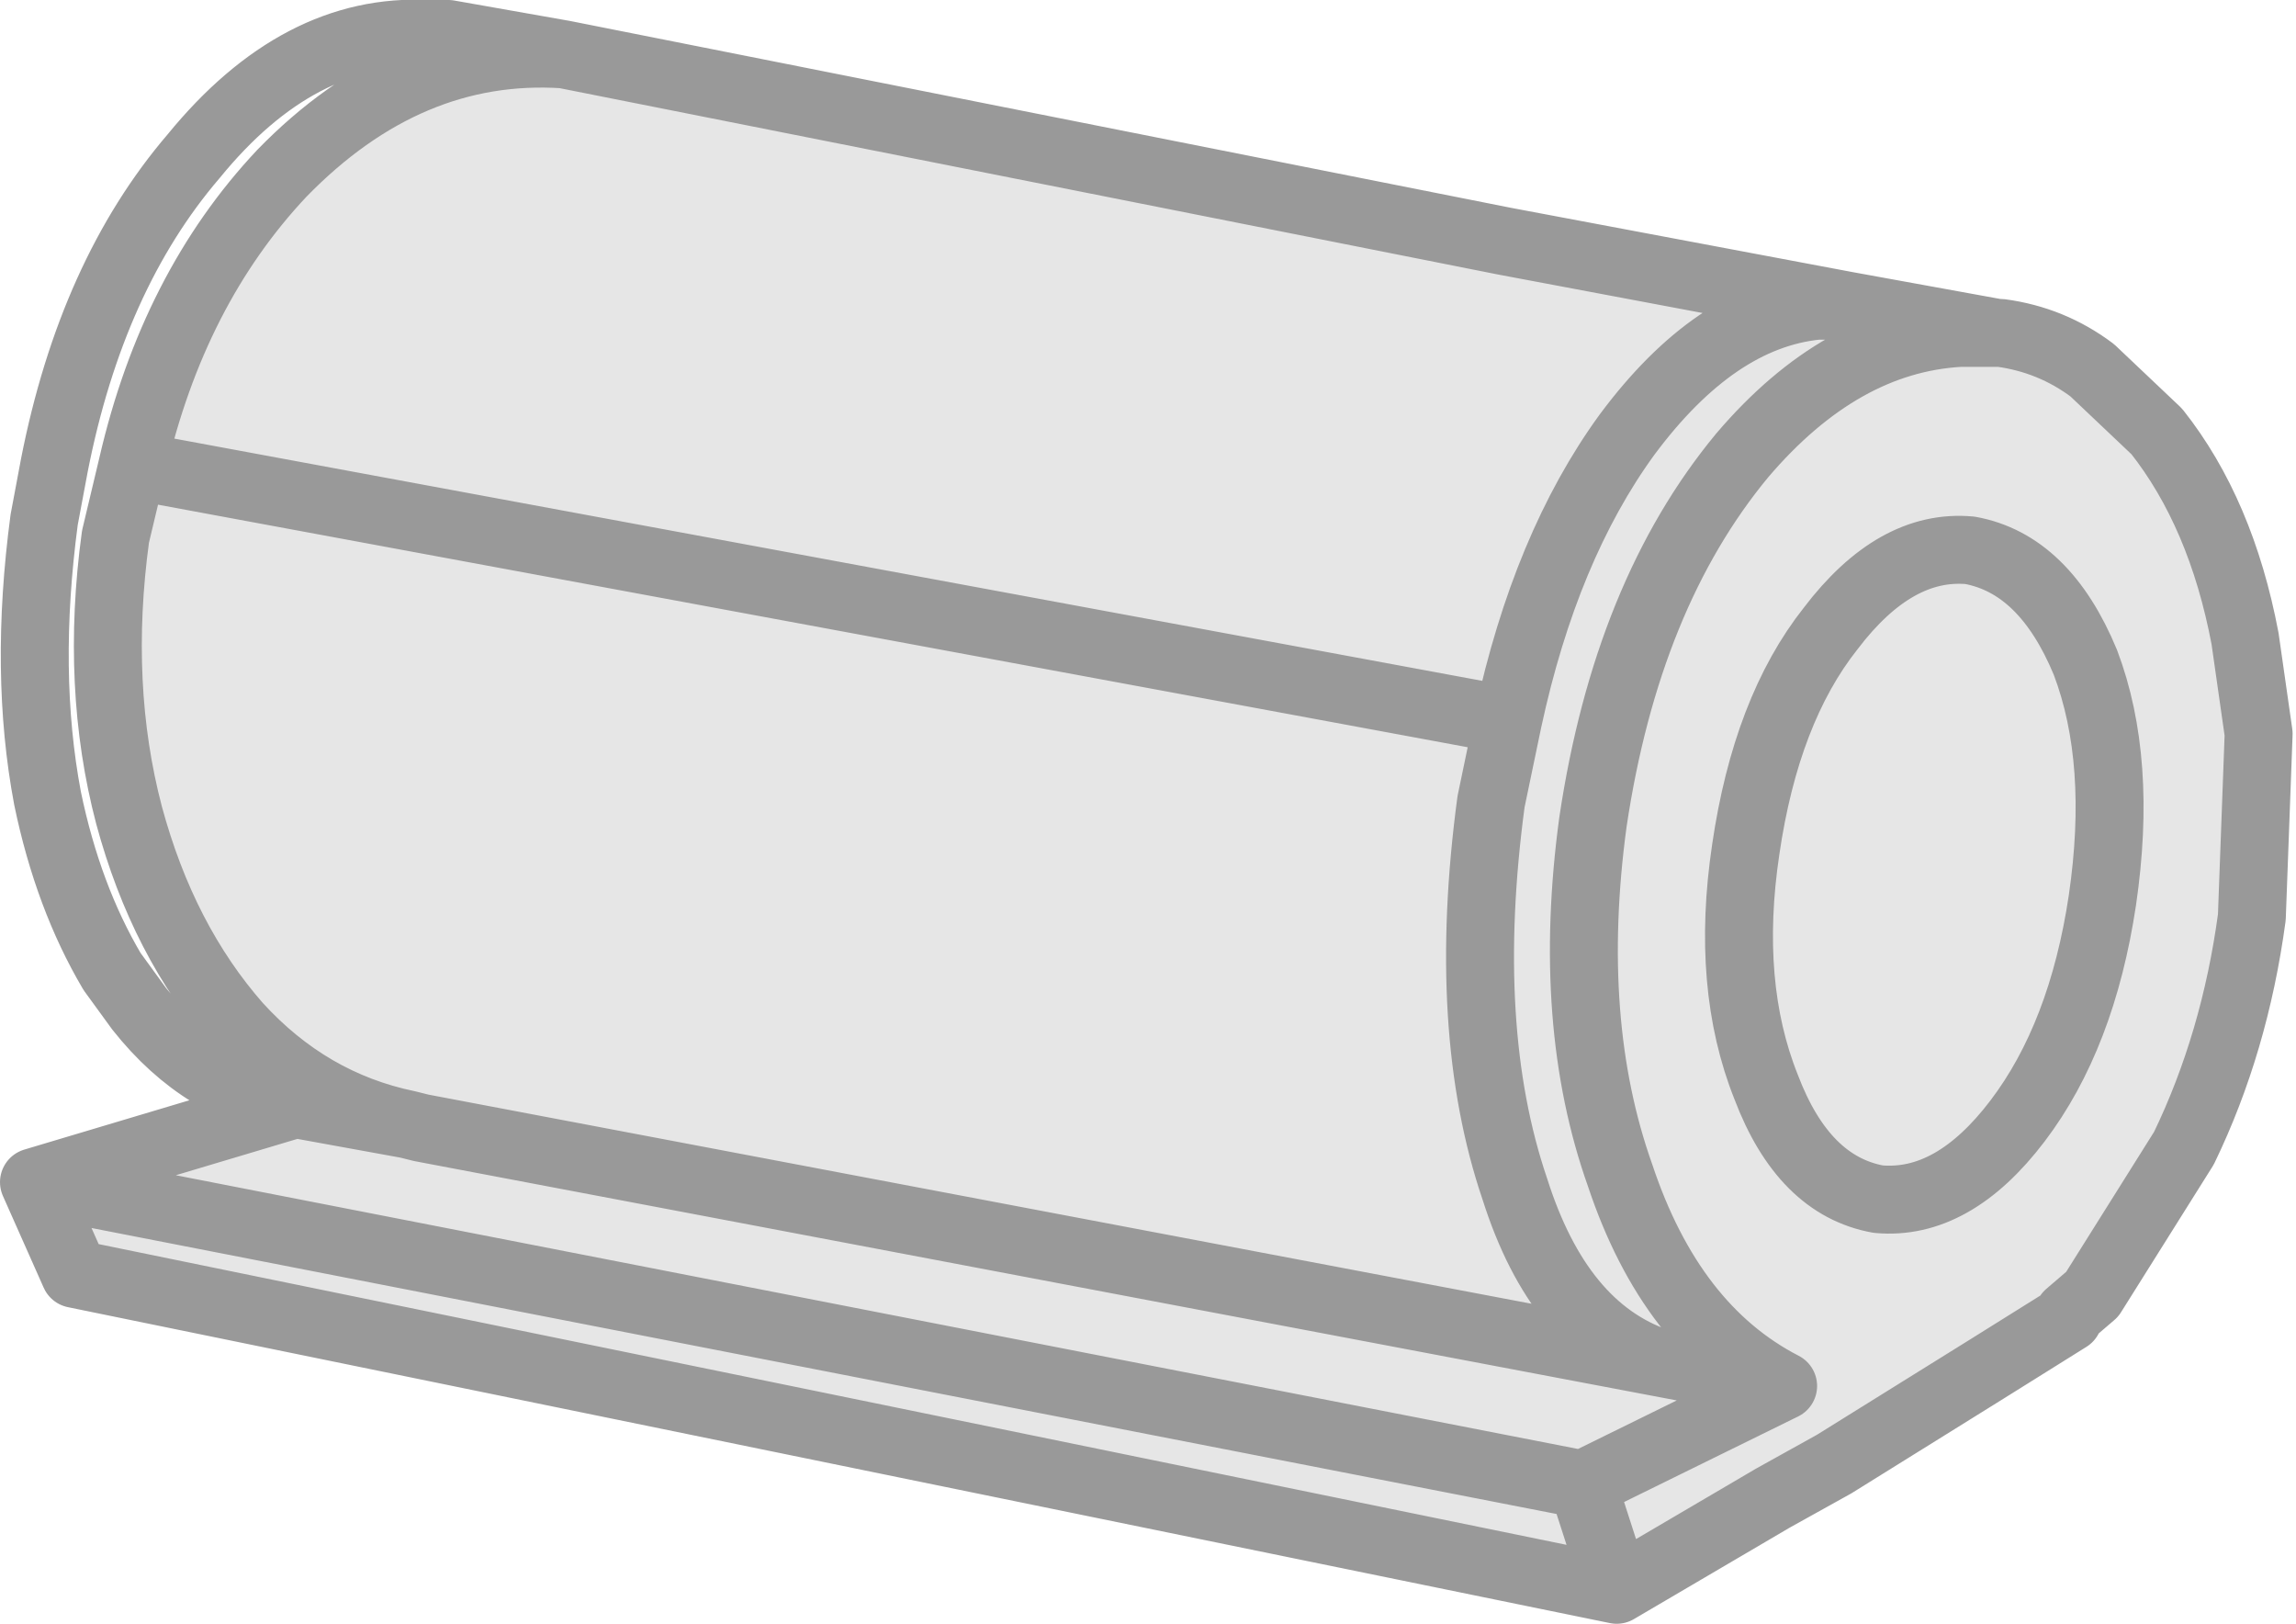 <?xml version="1.0" encoding="UTF-8" standalone="no"?>
<svg xmlns:xlink="http://www.w3.org/1999/xlink" height="23.9px" width="33.8px" xmlns="http://www.w3.org/2000/svg">
  <g transform="matrix(1.0, 0.0, 0.0, 1.0, 16.8, 11.9)">
    <path d="M9.95 -7.4 Q8.45 -7.25 7.15 -5.5 5.95 -3.85 5.4 -1.3 L-14.85 -5.05 5.4 -1.3 Q5.95 -3.85 7.15 -5.5 8.45 -7.25 9.95 -7.4 L12.05 -7.0 12.15 -7.0 13.2 -6.8 14.0 -6.45 14.95 -5.55 Q15.9 -4.35 16.25 -2.5 L16.45 -1.1 16.25 -2.5 Q15.9 -4.35 14.95 -5.55 L14.0 -6.45 15.3 -5.35 Q16.35 -4.1 16.45 -1.25 L16.45 -1.1 Q16.4 1.75 15.75 3.65 L14.4 6.55 14.0 7.15 13.65 7.5 9.3 10.15 7.0 11.5 6.5 9.95 9.45 8.5 Q7.8 7.65 7.05 5.4 6.25 3.15 6.65 0.2 7.15 -3.15 8.85 -5.2 10.3 -6.9 12.05 -7.0 10.3 -6.9 8.85 -5.2 7.15 -3.15 6.65 0.2 6.25 3.15 7.05 5.4 7.8 7.65 9.45 8.5 L6.5 9.95 7.0 11.5 -15.7 6.85 -16.3 5.5 -12.45 4.35 -10.8 4.65 Q-12.25 4.35 -13.3 3.2 -14.4 1.95 -14.9 0.1 -15.4 -1.8 -15.1 -4.0 L-14.85 -5.05 Q-14.25 -7.65 -12.65 -9.35 -10.8 -11.25 -8.5 -11.1 L5.35 -8.35 9.95 -7.4 M5.4 -1.3 L5.15 -0.1 Q4.7 3.25 5.5 5.6 6.15 7.65 7.6 8.15 L-10.6 4.7 -10.8 4.65 -10.6 4.7 7.6 8.15 Q6.15 7.65 5.5 5.6 4.7 3.25 5.15 -0.1 L5.4 -1.3 M14.0 7.15 L13.65 7.45 13.65 7.5 13.65 7.45 14.0 7.15 M13.9 -2.15 Q13.3 -3.6 12.2 -3.8 11.1 -3.9 10.15 -2.65 9.2 -1.45 8.9 0.6 8.6 2.6 9.2 4.1 9.75 5.55 10.85 5.75 11.95 5.85 12.9 4.6 13.85 3.35 14.15 1.35 14.45 -0.7 13.9 -2.15 14.45 -0.7 14.15 1.35 13.85 3.35 12.9 4.6 11.95 5.85 10.85 5.75 9.75 5.55 9.2 4.1 8.6 2.6 8.9 0.6 9.2 -1.45 10.15 -2.65 11.1 -3.9 12.2 -3.8 13.3 -3.6 13.9 -2.15 M-10.5 -11.4 L-10.15 -11.45 -8.5 -11.1 -10.2 -11.4 -10.5 -11.4 M-15.15 2.4 Q-15.9 1.4 -16.25 -0.2 -16.7 -2.05 -16.05 -4.9 L-16.0 -5.05 -16.15 -4.25 Q-16.45 -2.0 -16.1 -0.15 -15.8 1.3 -15.15 2.4 M6.5 9.95 L-16.3 5.5 6.5 9.95 M7.6 8.15 L9.45 8.5 7.6 8.15" fill="#e6e6e6" fill-rule="evenodd" stroke="none"/>
    <path d="M-14.85 -5.05 L5.4 -1.3 Q5.95 -3.85 7.15 -5.5 8.45 -7.25 9.95 -7.4 L10.4 -7.4 12.6 -7.0 12.15 -7.0 12.05 -7.0 Q10.3 -6.9 8.85 -5.2 7.15 -3.15 6.65 0.2 6.25 3.15 7.05 5.4 7.8 7.65 9.45 8.5 L6.5 9.95 7.0 11.5 9.3 10.15 10.2 9.65 12.45 8.25 13.65 7.5 13.65 7.45 14.0 7.15 15.35 5.0 Q16.1 3.45 16.35 1.6 L16.45 -1.1 16.25 -2.5 Q15.9 -4.35 14.95 -5.55 L14.0 -6.45 Q13.4 -6.9 12.65 -7.0 L12.6 -7.0 M5.35 -8.35 L-8.5 -11.1 Q-10.8 -11.25 -12.65 -9.35 -14.25 -7.65 -14.85 -5.05 L-15.1 -4.0 Q-15.4 -1.8 -14.9 0.1 -14.4 1.95 -13.3 3.2 -12.25 4.35 -10.8 4.65 L-10.6 4.7 7.6 8.15 Q6.15 7.65 5.5 5.6 4.7 3.25 5.15 -0.1 L5.4 -1.3 M5.35 -8.35 L10.4 -7.4 M13.9 -2.15 Q14.45 -0.7 14.15 1.35 13.85 3.35 12.9 4.6 11.95 5.85 10.85 5.75 9.75 5.55 9.2 4.1 8.6 2.6 8.9 0.6 9.2 -1.45 10.15 -2.65 11.1 -3.9 12.2 -3.8 13.3 -3.6 13.9 -2.15 M-16.0 -5.05 Q-15.45 -7.85 -13.95 -9.6 -12.4 -11.5 -10.5 -11.4 L-10.2 -11.4 -8.5 -11.1 M-16.0 -5.05 L-16.15 -4.25 Q-16.45 -2.0 -16.1 -0.15 -15.8 1.3 -15.15 2.4 L-14.75 2.95 Q-13.8 4.15 -12.45 4.35 L-10.8 4.65 M7.0 11.5 L-15.7 6.85 -16.3 5.5 -12.45 4.35 M9.45 8.5 L7.6 8.15 M-16.3 5.5 L6.5 9.95" fill="none" stroke="#999999" stroke-linecap="round" stroke-linejoin="round" stroke-width="1.0"/>
  </g>
</svg>
